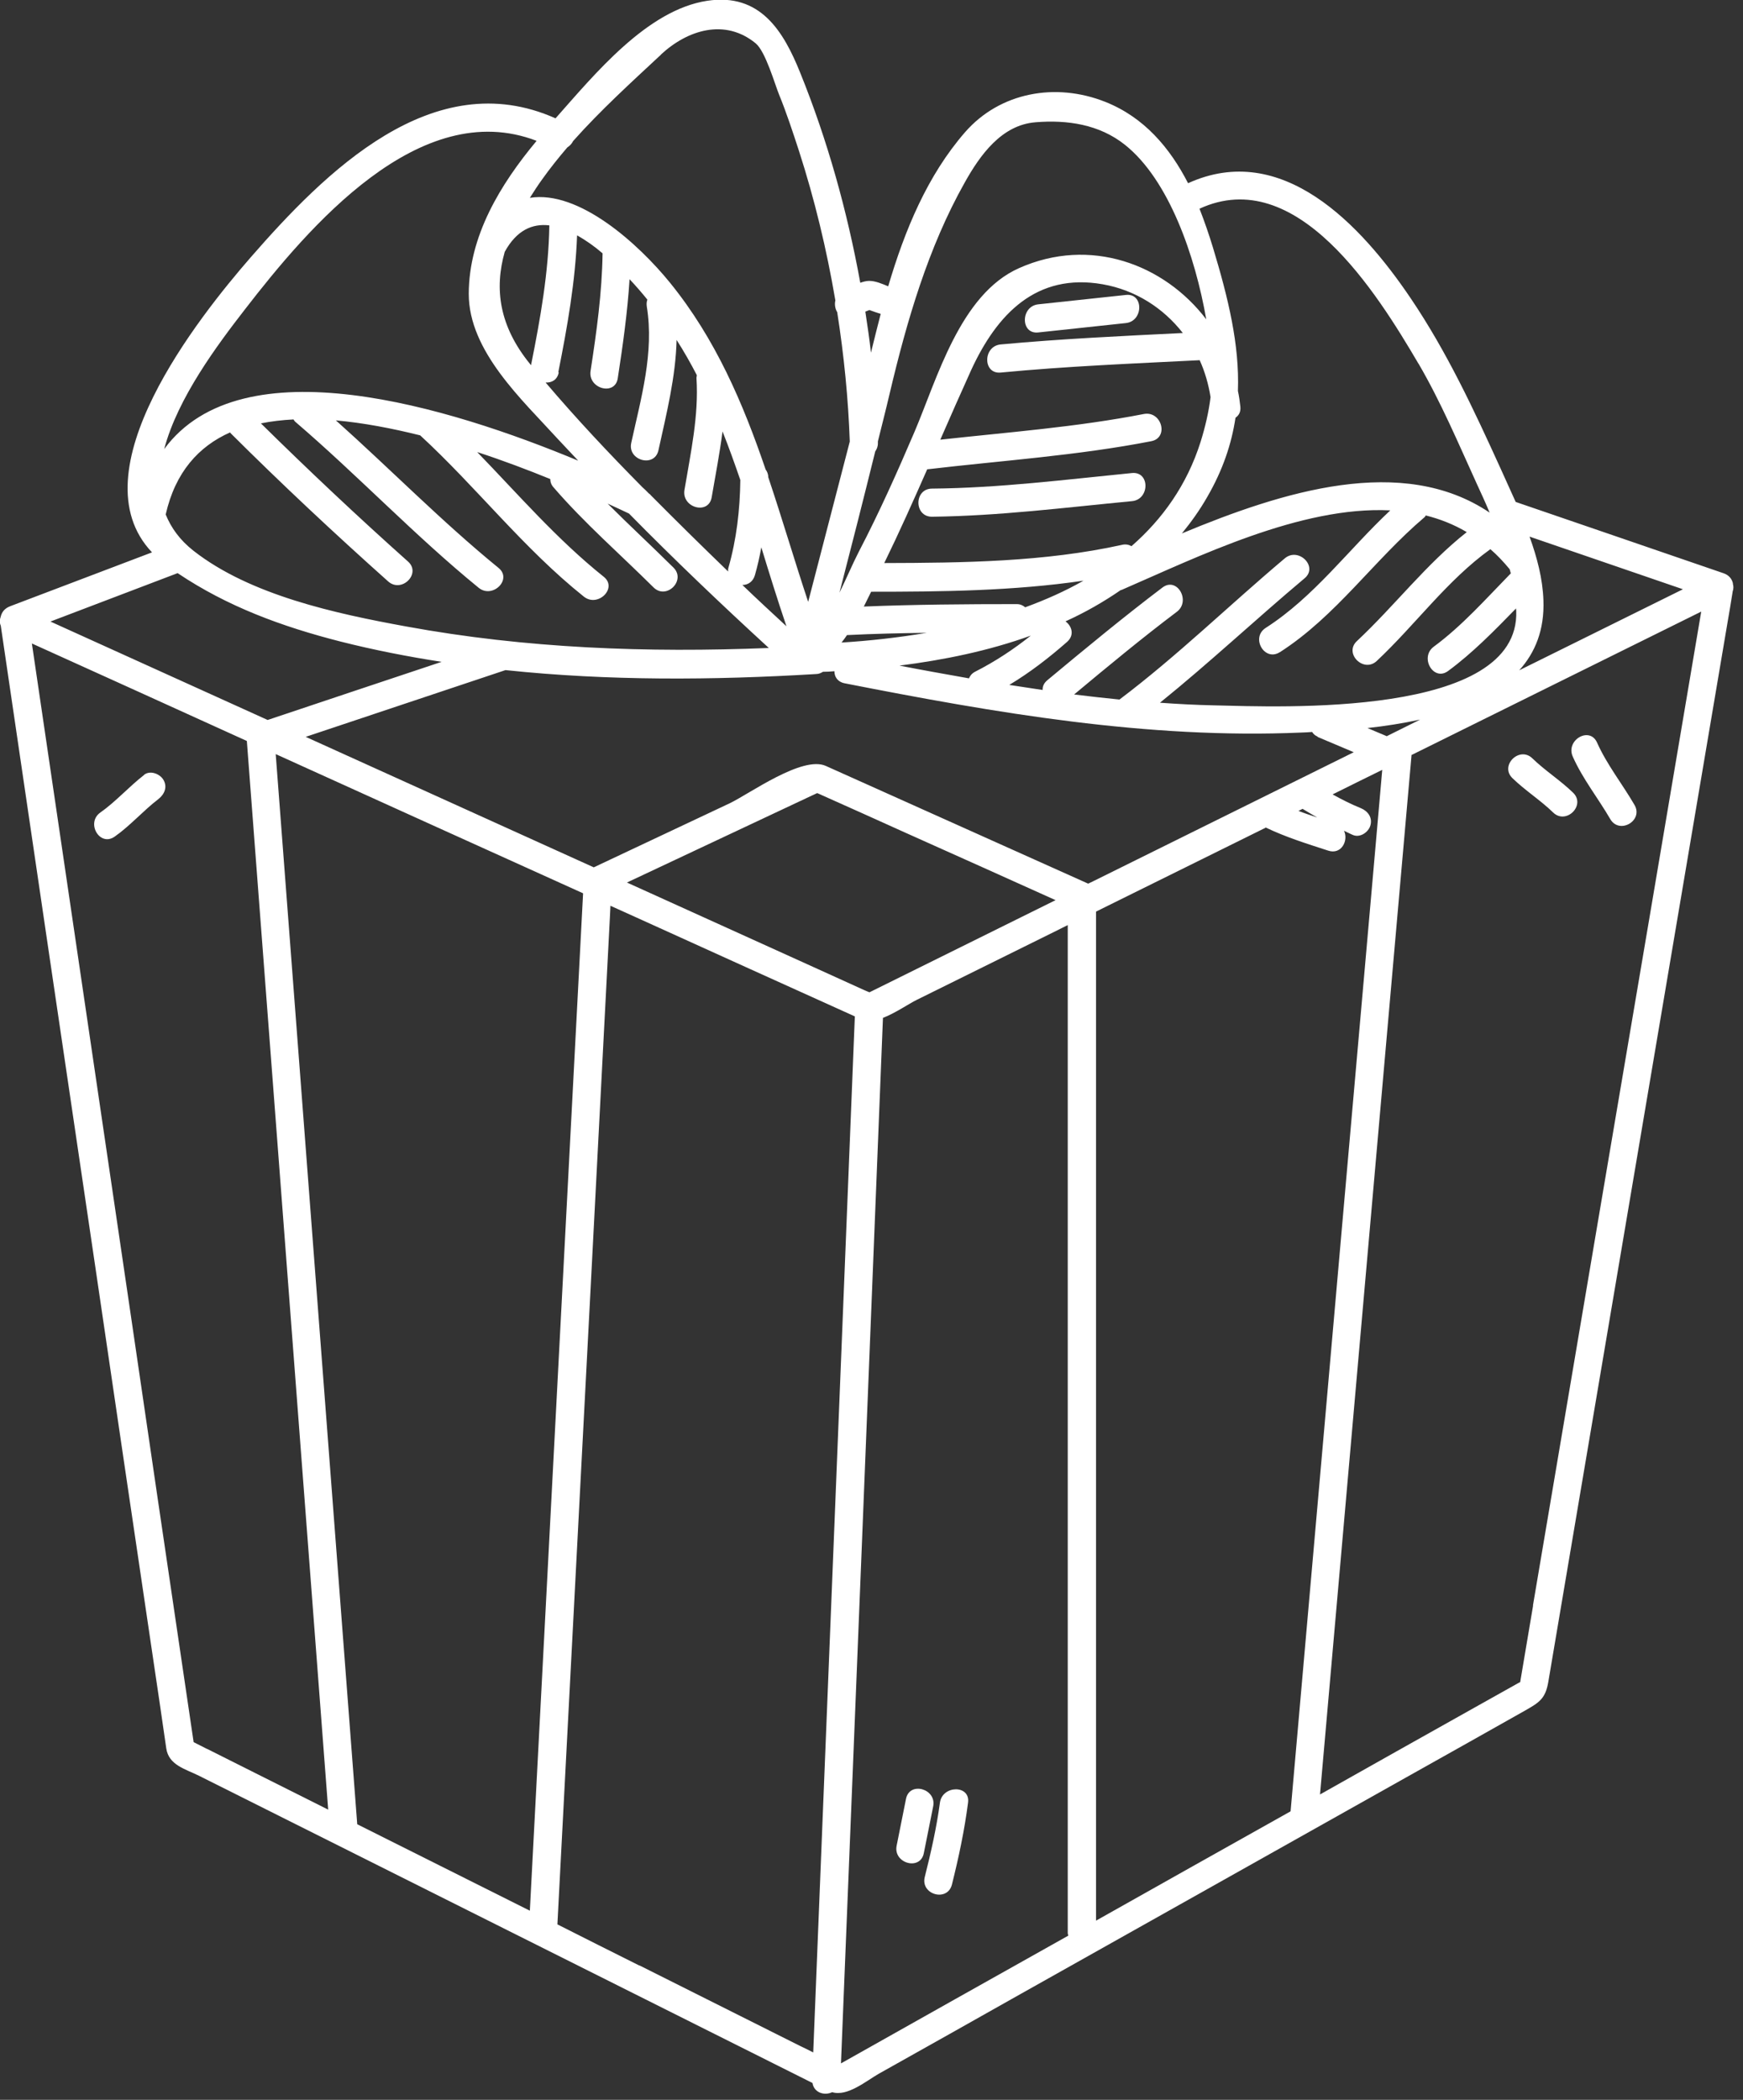 <?xml version="1.0" encoding="UTF-8"?> <svg xmlns="http://www.w3.org/2000/svg" width="93" height="112" viewBox="0 0 93 112" fill="none"><rect x="0" y="0" width="93" height="112" fill="#333333" stroke="none"/><g clip-path="url(#clip0_6384_835)"><path d="M92.471 31.152C92.421 30.882 92.251 30.672 91.951 30.572C88.261 29.302 84.571 28.042 80.871 26.772C80.601 26.172 80.331 25.582 80.071 25.002C78.641 21.862 77.211 18.782 75.271 15.912C72.611 11.972 68.401 7.492 63.391 9.772C62.421 7.882 61.041 6.252 58.971 5.432C56.321 4.382 53.351 4.922 51.491 7.052C49.481 9.362 48.281 12.262 47.391 15.272C47.061 15.132 46.701 14.982 46.381 14.982C46.231 14.982 46.071 15.022 45.901 15.082C45.201 11.232 44.141 7.452 42.701 3.892C41.801 1.652 40.561 -0.388 37.731 0.042C34.531 0.532 31.751 3.932 29.641 6.312C23.101 3.392 17.331 9.192 13.371 13.732C10.621 16.892 4.021 25.162 8.111 29.462C5.591 30.422 3.071 31.372 0.551 32.332C0.261 32.442 0.101 32.632 0.041 32.882C-0.019 33.042 -0.029 33.222 0.041 33.372C1.721 44.782 3.401 56.202 5.091 67.612C6.111 74.542 7.131 81.482 8.161 88.412C8.401 90.022 8.641 91.642 8.871 93.252C9.001 94.152 9.891 94.352 10.631 94.722C21.541 100.182 32.441 105.642 43.351 111.102C43.431 111.622 43.991 111.792 44.401 111.592C45.221 111.842 46.231 110.982 46.901 110.602C49.421 109.192 51.941 107.772 54.461 106.352C61.311 102.502 68.161 98.662 75.011 94.812C77.131 93.622 79.261 92.432 81.381 91.232C82.141 90.802 82.461 90.592 82.611 89.712C83.461 84.692 84.311 79.662 85.161 74.642C87.491 60.852 89.831 47.072 92.161 33.282C92.261 32.702 92.361 32.122 92.451 31.542C92.501 31.402 92.501 31.252 92.451 31.112L92.471 31.152ZM89.811 31.422C86.891 32.862 83.981 34.312 81.061 35.752C81.911 34.812 82.411 33.592 82.351 32.012C82.311 30.862 82.011 29.732 81.611 28.622C84.341 29.562 87.071 30.492 89.801 31.432L89.811 31.422ZM46.381 52.922C46.301 52.892 46.201 52.852 46.071 52.792C45.271 52.432 44.471 52.062 43.671 51.702C40.941 50.462 38.201 49.222 35.461 47.982C34.791 47.682 34.121 47.372 33.451 47.072C36.631 45.582 39.801 44.082 42.981 42.592C43.191 42.492 43.391 42.402 43.601 42.302C43.671 42.332 43.751 42.362 43.851 42.412C45.331 43.072 46.801 43.732 48.281 44.402C50.961 45.602 53.641 46.802 56.321 48.012C53.011 49.652 49.691 51.292 46.381 52.932V52.922ZM9.481 30.572C12.131 32.352 15.041 33.422 18.181 34.222C19.961 34.672 21.761 35.022 23.561 35.302C20.471 36.332 17.381 37.362 14.281 38.402C10.421 36.652 6.551 34.902 2.691 33.152C4.951 32.292 7.211 31.432 9.471 30.572H9.481ZM12.291 23.092C15.021 25.812 17.831 28.442 20.711 31.012C21.431 31.652 22.491 30.592 21.771 29.952C19.091 27.562 16.481 25.102 13.921 22.582C14.471 22.472 15.051 22.402 15.661 22.372C15.691 22.412 15.711 22.462 15.761 22.502C19.101 25.362 22.131 28.572 25.541 31.352C26.281 31.952 27.351 30.902 26.601 30.292C23.571 27.822 20.831 25.022 17.921 22.422C19.371 22.552 20.901 22.842 22.421 23.222C25.441 26.002 27.931 29.252 31.151 31.822C31.901 32.422 32.971 31.362 32.211 30.762C29.721 28.772 27.661 26.382 25.461 24.112C26.841 24.562 28.161 25.062 29.361 25.552C29.361 25.702 29.411 25.862 29.541 26.002C31.191 27.912 33.091 29.562 34.871 31.332C35.561 32.012 36.621 30.952 35.931 30.272C34.771 29.122 33.571 28.012 32.421 26.862C32.841 27.052 33.221 27.232 33.561 27.392C35.981 29.852 38.481 32.232 41.021 34.562C34.541 34.822 28.091 34.592 21.661 33.412C17.931 32.732 13.361 31.752 10.331 29.382C9.591 28.802 9.131 28.152 8.841 27.442C9.351 25.192 10.591 23.812 12.281 23.062L12.291 23.092ZM26.931 13.432C27.561 12.282 28.401 11.912 29.311 12.022C29.271 14.532 28.831 16.992 28.341 19.442C28.341 19.452 28.341 19.472 28.341 19.482C28.321 19.452 28.291 19.432 28.271 19.402C26.631 17.382 26.371 15.402 26.931 13.432ZM29.791 19.842C30.271 17.432 30.701 15.012 30.791 12.552C31.251 12.812 31.711 13.132 32.151 13.512C32.121 15.622 31.831 17.702 31.511 19.782C31.361 20.732 32.811 21.132 32.961 20.182C33.231 18.422 33.481 16.662 33.591 14.892C33.931 15.252 34.251 15.622 34.541 15.982C34.501 16.092 34.491 16.212 34.511 16.352C34.911 18.812 34.201 21.242 33.681 23.622C33.471 24.562 34.921 24.962 35.131 24.022C35.561 22.062 36.051 20.122 36.101 18.132C36.491 18.742 36.851 19.372 37.181 20.012C37.181 20.062 37.161 20.102 37.161 20.162C37.291 22.172 36.851 24.152 36.521 26.132C36.361 27.082 37.801 27.482 37.971 26.532C38.171 25.362 38.401 24.192 38.551 23.012C38.891 23.862 39.201 24.732 39.501 25.602C39.481 27.202 39.301 28.762 38.861 30.302C38.841 30.372 38.851 30.422 38.851 30.482C37.461 29.142 36.081 27.782 34.721 26.412C34.701 26.372 34.661 26.352 34.621 26.322C34.511 26.202 34.391 26.092 34.271 25.982C32.491 24.182 30.751 22.332 29.111 20.402C29.421 20.422 29.731 20.272 29.811 19.872L29.791 19.842ZM41.971 33.412C41.181 32.682 40.391 31.952 39.611 31.202C39.901 31.202 40.181 31.032 40.281 30.672C40.421 30.182 40.531 29.692 40.621 29.192C41.051 30.602 41.491 32.012 41.961 33.402L41.971 33.412ZM49.481 25.032C53.471 24.562 57.481 24.302 61.431 23.532C62.381 23.342 61.981 21.902 61.031 22.082C57.441 22.782 53.801 23.052 50.171 23.452C50.711 22.212 51.261 20.972 51.821 19.732C53.191 16.762 55.291 14.542 58.831 15.162C60.601 15.472 62.081 16.442 63.111 17.762C59.871 17.922 56.621 18.072 53.391 18.372C52.441 18.462 52.431 19.962 53.391 19.872C56.921 19.532 60.471 19.392 64.011 19.212C64.291 19.832 64.481 20.492 64.591 21.182C64.491 21.992 64.301 22.792 64.061 23.562C63.331 25.872 62.021 27.692 60.371 29.132C60.231 29.052 60.061 29.012 59.861 29.062C55.741 29.972 51.391 30.022 47.181 30.032C47.991 28.372 48.741 26.692 49.481 25.012V25.032ZM68.281 34.792C71.291 32.862 73.301 29.882 76.001 27.592C76.041 27.562 76.051 27.532 76.071 27.492C76.831 27.682 77.571 27.972 78.261 28.382C76.091 30.092 74.411 32.312 72.401 34.192C71.691 34.852 72.761 35.912 73.461 35.252C75.521 33.322 77.211 30.952 79.521 29.292C79.881 29.602 80.221 29.962 80.551 30.362C80.571 30.432 80.591 30.512 80.611 30.582C79.301 31.922 78.011 33.382 76.501 34.492C75.731 35.062 76.481 36.362 77.261 35.792C78.581 34.822 79.741 33.632 80.891 32.452C80.891 32.492 80.891 32.532 80.901 32.582C81.111 38.292 68.251 37.702 64.781 37.622C63.821 37.602 62.861 37.552 61.891 37.482C64.531 35.352 67.011 33.022 69.611 30.842C70.351 30.222 69.281 29.162 68.551 29.782C65.591 32.272 62.821 34.982 59.731 37.312C58.921 37.232 58.121 37.142 57.311 37.042C59.111 35.542 60.921 34.042 62.791 32.632C63.551 32.062 62.811 30.752 62.031 31.332C59.931 32.922 57.901 34.602 55.881 36.282C55.691 36.442 55.621 36.622 55.631 36.802C55.041 36.712 54.441 36.622 53.851 36.532C54.951 35.872 55.961 35.092 56.941 34.232C57.341 33.872 57.191 33.392 56.851 33.142C57.891 32.672 58.871 32.112 59.801 31.472C59.821 31.472 59.841 31.472 59.851 31.462C63.871 29.722 69.391 26.982 74.181 27.222C71.951 29.312 70.121 31.832 67.531 33.492C66.721 34.012 67.471 35.312 68.291 34.782L68.281 34.792ZM70.291 39.302C70.941 39.572 71.581 39.852 72.231 40.122C67.591 42.422 62.951 44.712 58.311 47.012C58.231 47.052 58.141 47.092 58.061 47.132C53.391 45.042 48.731 42.942 44.061 40.852C42.811 40.292 40.001 42.332 38.941 42.842C36.521 43.982 34.101 45.122 31.681 46.262C26.561 43.942 21.431 41.622 16.311 39.302C19.861 38.112 23.421 36.932 26.971 35.742C32.471 36.322 38.041 36.282 43.541 35.952C43.691 35.952 43.811 35.892 43.911 35.832C44.111 35.832 44.311 35.822 44.521 35.802C44.521 36.092 44.681 36.362 45.051 36.442C53.101 38.022 61.221 39.432 69.461 39.072C69.631 39.072 69.821 39.052 70.011 39.042C70.071 39.142 70.161 39.232 70.311 39.292L70.291 39.302ZM69.501 43.142C69.761 43.302 70.021 43.452 70.281 43.602C69.951 43.492 69.611 43.382 69.281 43.252C69.351 43.212 69.431 43.182 69.501 43.142ZM43.411 42.242C43.341 42.242 43.331 42.222 43.411 42.242ZM45.201 33.872C45.201 33.872 45.221 33.872 45.241 33.872C46.641 33.802 48.051 33.772 49.451 33.752C47.911 34.012 46.371 34.182 44.901 34.272C45.001 34.142 45.111 34.002 45.201 33.862V33.872ZM51.701 36.182C50.461 35.962 49.221 35.742 47.991 35.502C50.371 35.202 52.761 34.712 55.001 33.902C54.071 34.642 53.101 35.282 52.021 35.832C51.851 35.922 51.761 36.042 51.701 36.182ZM46.471 31.562C50.221 31.562 54.071 31.522 57.811 30.972C56.831 31.532 55.791 31.992 54.701 32.392C54.581 32.292 54.441 32.222 54.251 32.222C51.531 32.222 48.811 32.242 46.091 32.352C46.221 32.092 46.351 31.822 46.481 31.562H46.471ZM31.111 47.652C30.161 65.742 29.221 83.822 28.271 101.912C25.201 100.372 22.131 98.842 19.061 97.302C17.611 78.272 16.161 59.252 14.711 40.222C20.171 42.702 25.641 45.172 31.101 47.642L31.111 47.652ZM67.521 44.132C68.601 44.652 69.731 45.002 70.871 45.372C71.571 45.602 71.961 44.832 71.711 44.312C71.871 44.382 72.031 44.472 72.201 44.542C72.581 44.692 73.021 44.382 73.121 44.022C73.241 43.592 72.971 43.252 72.601 43.102C72.081 42.892 71.591 42.642 71.101 42.372C71.991 41.932 72.871 41.492 73.751 41.062C73.611 42.662 73.471 44.262 73.331 45.852C72.751 52.392 72.181 58.932 71.601 65.472C70.691 75.852 69.771 86.232 68.861 96.612C65.401 98.552 61.941 100.492 58.481 102.442V48.622C61.491 47.132 64.511 45.642 67.521 44.152V44.132ZM73.981 39.262C73.641 39.122 73.301 38.972 72.961 38.832C73.891 38.732 74.841 38.582 75.771 38.382C75.171 38.682 74.581 38.972 73.981 39.272V39.262ZM75.691 19.402C76.881 21.442 77.801 23.622 78.781 25.772C79.021 26.292 79.261 26.812 79.481 27.342C74.821 24.202 68.441 26.212 63.061 28.452C63.551 27.852 64.011 27.212 64.411 26.512C65.241 25.082 65.711 23.682 65.921 22.282C66.091 22.162 66.211 21.982 66.181 21.692C66.151 21.402 66.111 21.132 66.051 20.852C66.141 18.382 65.531 15.892 64.721 13.212C64.511 12.522 64.271 11.822 64.001 11.132C69.181 8.742 73.461 15.612 75.681 19.392L75.691 19.402ZM55.241 6.522C56.941 6.382 58.651 6.632 60.021 7.722C62.371 9.592 63.771 13.652 64.361 17.032C62.111 14.082 58.161 12.612 54.371 14.302C51.221 15.702 50.001 20.212 48.791 23.042C47.871 25.192 46.911 27.342 45.831 29.412C45.481 30.092 45.161 30.862 44.791 31.612C45.441 29.102 46.081 26.582 46.701 24.072C46.781 23.962 46.841 23.822 46.841 23.642C46.841 23.612 46.841 23.582 46.841 23.542C47.051 22.692 47.271 21.842 47.471 20.982C48.381 17.132 49.521 13.202 51.471 9.742C52.291 8.272 53.441 6.662 55.251 6.522H55.241ZM46.401 16.542C46.601 16.612 46.791 16.682 46.991 16.742C46.811 17.432 46.641 18.122 46.471 18.812C46.391 18.082 46.281 17.352 46.171 16.622C46.251 16.592 46.321 16.562 46.401 16.532V16.542ZM35.251 2.922C36.691 1.582 38.691 0.972 40.321 2.312C40.851 2.752 41.351 4.522 41.571 5.052C41.971 6.032 42.301 7.042 42.631 8.052C43.461 10.622 44.111 13.312 44.571 16.022C44.521 16.242 44.561 16.472 44.671 16.652C45.031 18.952 45.261 21.262 45.341 23.552C44.601 26.402 43.861 29.252 43.121 32.102C42.391 29.902 41.731 27.652 40.991 25.452C40.991 25.282 40.931 25.152 40.851 25.042C39.641 21.492 38.171 18.062 35.751 15.082C34.061 13.002 30.891 10.132 28.271 10.552C28.481 10.222 28.691 9.892 28.931 9.562C29.351 8.972 29.801 8.412 30.271 7.862C30.401 7.782 30.511 7.662 30.581 7.522C32.041 5.882 33.681 4.392 35.271 2.912L35.251 2.922ZM28.631 7.512C26.691 9.842 25.021 12.582 25.011 15.672C25.011 18.732 27.861 21.322 29.761 23.412C30.121 23.802 30.491 24.182 30.851 24.572C23.981 21.712 12.921 18.302 8.761 23.952C9.481 21.222 11.611 18.382 13.061 16.512C16.441 12.142 22.381 5.112 28.631 7.512ZM11.041 93.282C10.801 93.162 10.561 93.042 10.331 92.922C10.171 91.842 10.011 90.752 9.851 89.672C8.891 83.172 7.931 76.672 6.981 70.162C5.221 58.212 3.461 46.272 1.701 34.322C5.521 36.052 9.351 37.782 13.171 39.522C14.621 58.522 16.061 77.522 17.511 96.522C16.271 95.902 15.031 95.282 13.801 94.662C12.881 94.202 11.971 93.742 11.051 93.282H11.041ZM34.121 104.842C32.661 104.112 31.201 103.382 29.741 102.642C30.351 90.892 30.971 79.142 31.581 67.402C31.901 61.252 32.221 55.102 32.541 48.942C32.551 48.732 32.561 48.522 32.571 48.312C33.011 48.512 33.461 48.712 33.901 48.912C37.801 50.682 41.711 52.452 45.611 54.212C44.871 72.632 44.131 91.052 43.391 109.472C43.151 109.352 42.921 109.232 42.681 109.122C39.831 107.692 36.971 106.262 34.121 104.832V104.842ZM44.871 110.062C45.621 91.472 46.371 72.882 47.111 54.292C47.781 54.032 48.501 53.532 48.911 53.332C51.391 52.102 53.861 50.882 56.331 49.662C56.541 49.552 56.761 49.452 56.971 49.342V103.092C56.971 103.152 56.991 103.192 57.001 103.242C52.951 105.512 48.911 107.782 44.861 110.062H44.871ZM81.801 85.632C81.571 86.992 81.341 88.352 81.111 89.722C81.071 89.742 81.041 89.752 80.991 89.782C80.241 90.202 79.491 90.622 78.741 91.042C75.971 92.592 73.201 94.152 70.431 95.712C72.061 77.242 73.681 58.782 75.311 40.312C75.311 40.302 75.311 40.282 75.311 40.272C80.461 37.722 85.621 35.172 90.771 32.622C88.921 43.562 87.071 54.502 85.211 65.442C84.071 72.172 82.931 78.902 81.791 85.642L81.801 85.632Z" fill="white"></path><path d="M49.731 27.561C53.301 27.52 56.841 27.07 60.401 26.73C61.351 26.64 61.361 25.14 60.401 25.23C56.851 25.581 53.311 26.03 49.731 26.061C48.761 26.061 48.761 27.57 49.731 27.561Z" fill="white"></path><path d="M55.4 17.732C56.96 17.562 58.51 17.402 60.07 17.232C61.02 17.132 61.03 15.622 60.07 15.732C58.51 15.902 56.96 16.062 55.4 16.232C54.45 16.332 54.44 17.842 55.4 17.732Z" fill="white"></path><path d="M50.151 96.15C49.971 97.49 49.671 98.81 49.341 100.12C49.111 101.06 50.551 101.46 50.791 100.52C51.151 99.08 51.461 97.63 51.651 96.15C51.781 95.19 50.281 95.21 50.151 96.15Z" fill="white"></path><path d="M48.341 95.947C48.171 96.777 48.011 97.617 47.841 98.447C47.651 99.387 49.101 99.797 49.291 98.847C49.461 98.017 49.621 97.177 49.791 96.347C49.981 95.407 48.531 94.997 48.341 95.947Z" fill="white"></path><path d="M81.761 40.448C81.071 39.778 80.001 40.838 80.701 41.508C81.381 42.168 82.191 42.678 82.871 43.338C83.561 44.008 84.631 42.948 83.931 42.278C83.251 41.618 82.441 41.108 81.761 40.448Z" fill="white"></path><path d="M87.21 42.932C86.56 41.812 85.74 40.792 85.21 39.602C84.81 38.722 83.52 39.482 83.92 40.362C84.45 41.552 85.27 42.572 85.92 43.692C86.41 44.522 87.7 43.772 87.21 42.932Z" fill="white"></path><path d="M7.689 41.334C6.889 41.954 6.159 42.774 5.359 43.334C4.569 43.884 5.319 45.184 6.119 44.623C6.959 44.033 7.639 43.243 8.449 42.623C8.769 42.373 8.949 41.983 8.719 41.593C8.529 41.273 8.019 41.074 7.689 41.324V41.334Z" fill="white"></path></g><defs><clipPath id="clip0_6384_835"><rect width="92.5" height="111.71" fill="white"></rect></clipPath></defs></svg> 
